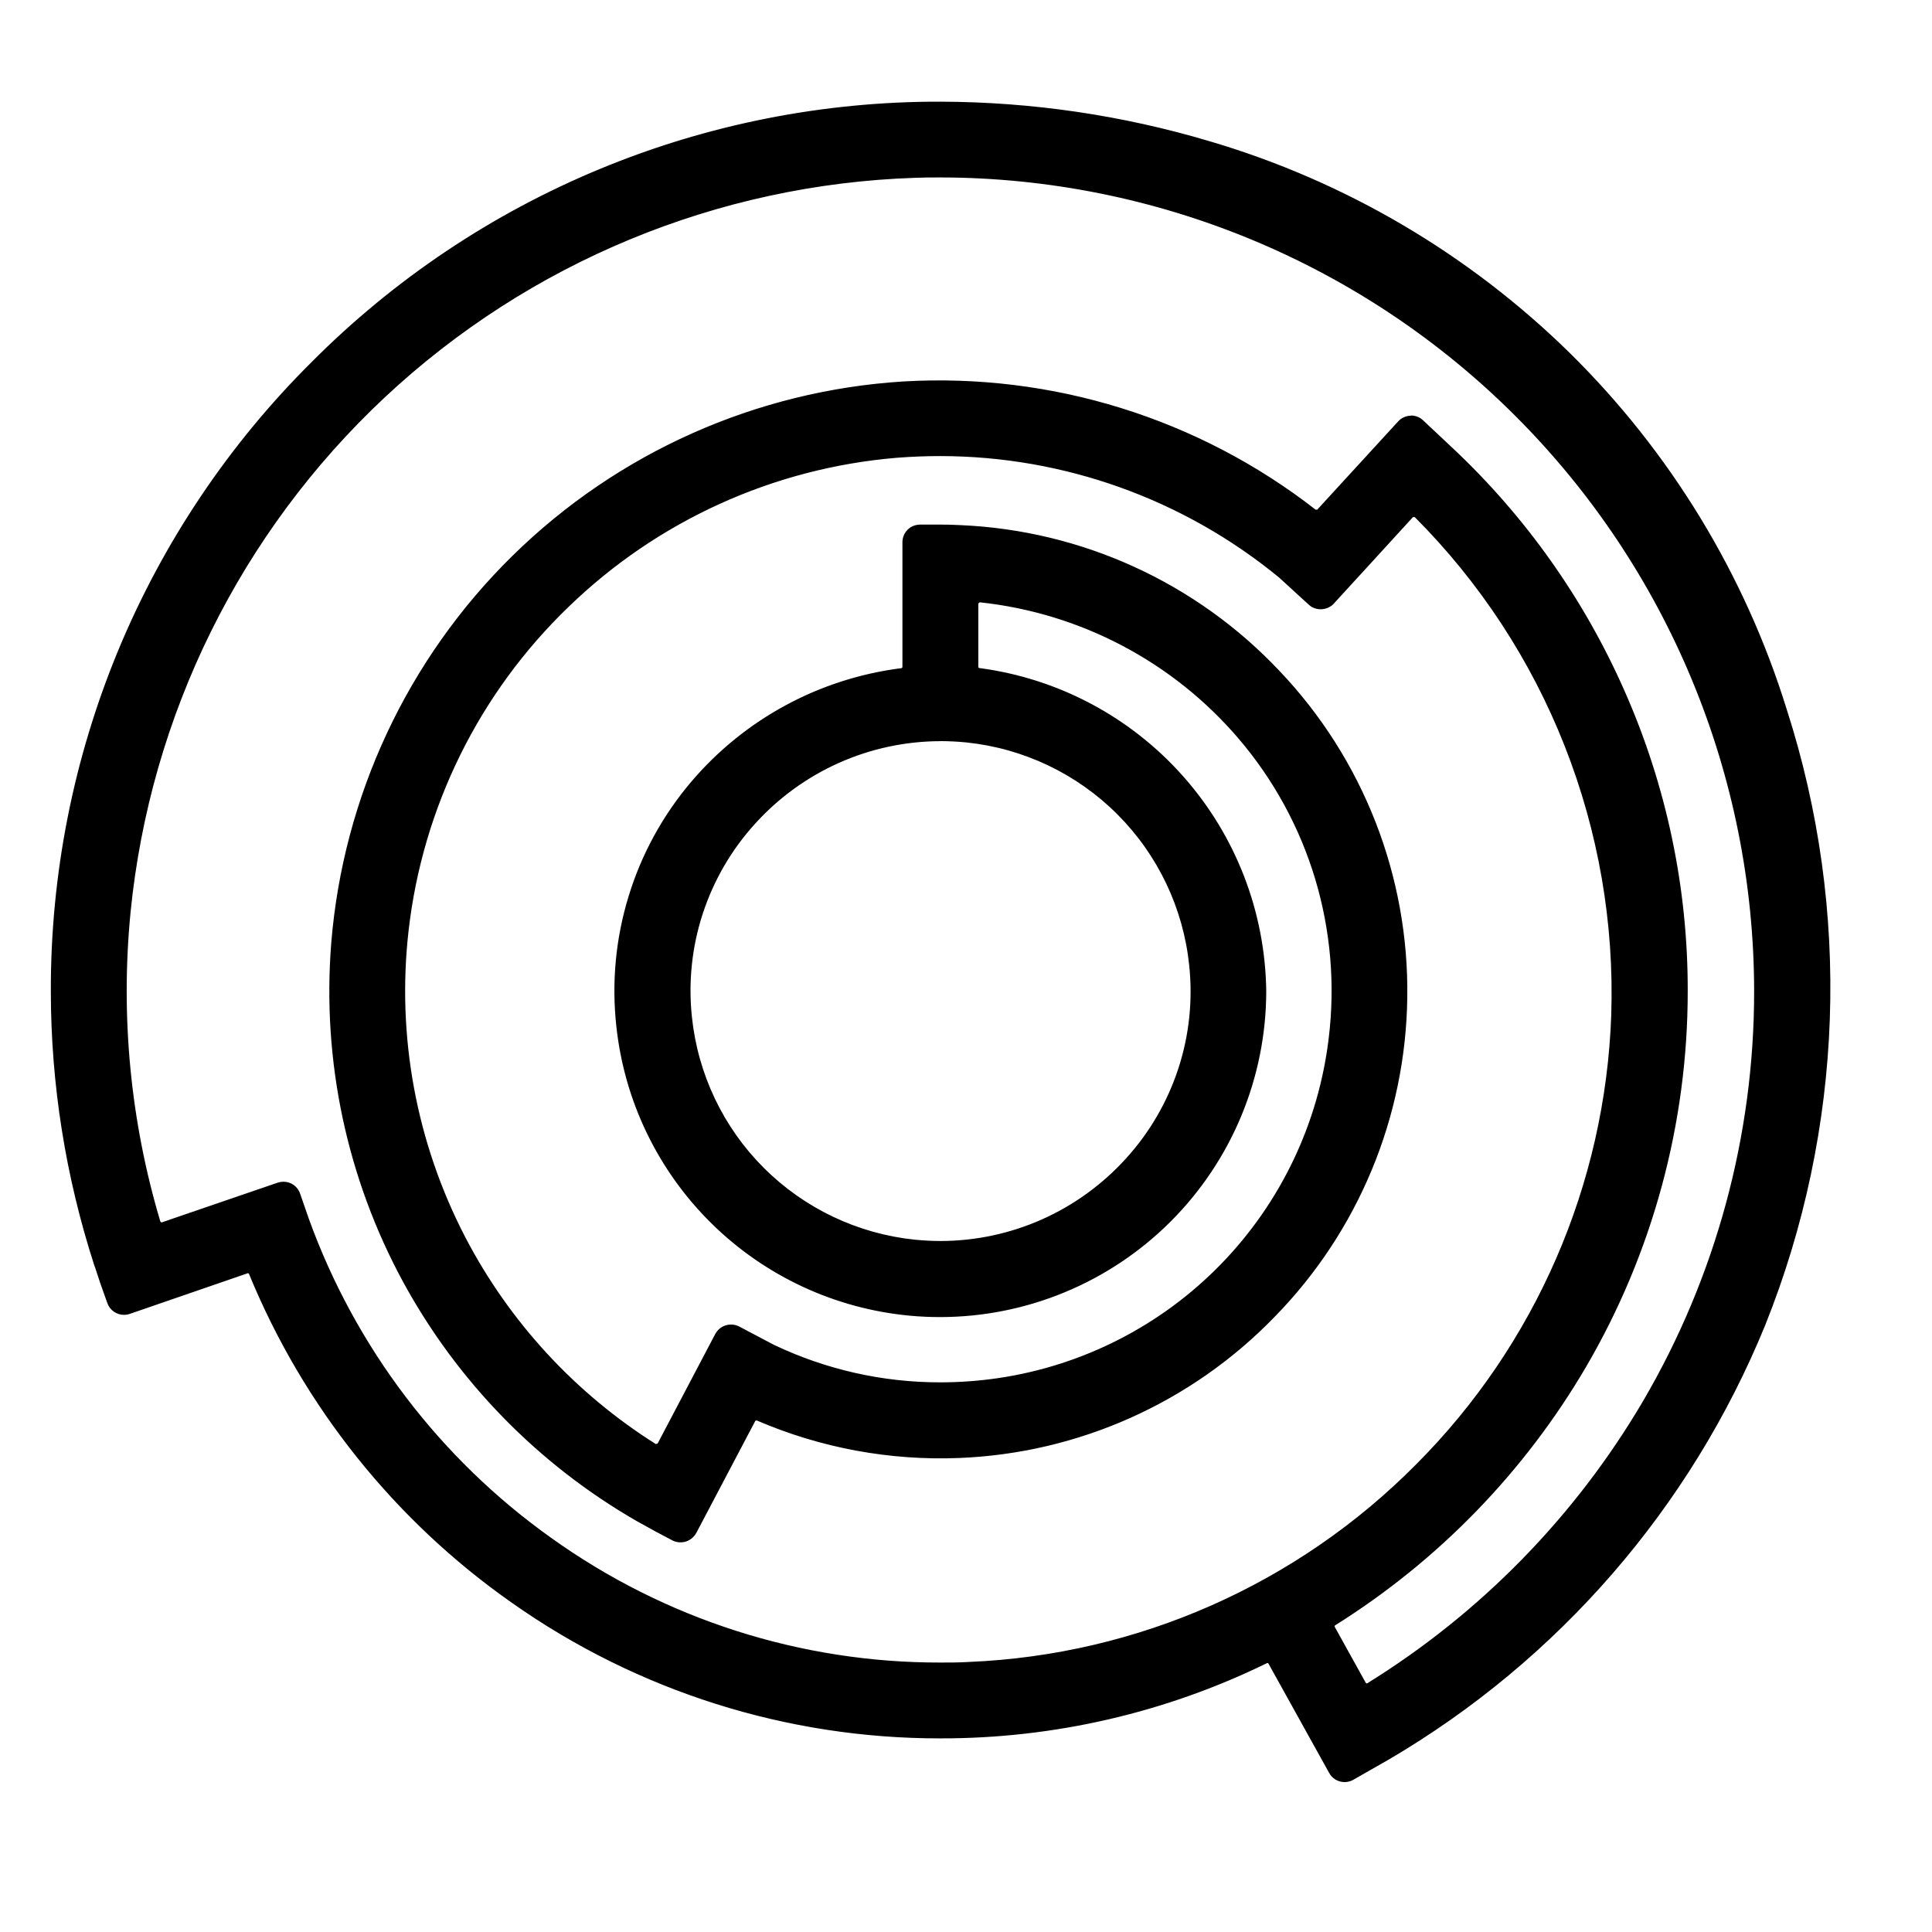 <svg width="32" height="32" viewBox="0 0 32 32" fill="none" xmlns="http://www.w3.org/2000/svg">
<path d="M22.269 29.444C22.23 29.445 22.19 29.434 22.156 29.413C22.122 29.392 22.094 29.363 22.076 29.327L21.073 27.52C21.065 27.505 21.052 27.493 21.038 27.484C21.023 27.476 21.006 27.471 20.989 27.472C20.974 27.472 20.96 27.475 20.947 27.481C19.275 28.301 17.437 28.725 15.575 28.721C13.051 28.725 10.587 27.947 8.524 26.494C6.59 25.139 5.085 23.258 4.189 21.074C4.182 21.057 4.17 21.042 4.155 21.032C4.14 21.022 4.123 21.016 4.104 21.016C4.094 21.015 4.084 21.017 4.074 21.021L2.125 21.69C2.102 21.699 2.077 21.703 2.052 21.703C2.008 21.703 1.964 21.689 1.928 21.664C1.891 21.639 1.863 21.603 1.848 21.561C1.848 21.556 1.782 21.383 1.73 21.235C1.684 21.102 1.636 20.953 1.625 20.919C1.155 19.465 0.915 17.945 0.914 16.417C0.908 14.491 1.285 12.582 2.023 10.803C2.76 9.023 3.843 7.407 5.208 6.049C6.567 4.683 8.183 3.6 9.962 2.863C11.742 2.126 13.65 1.749 15.576 1.754C17.079 1.758 18.573 1.977 20.013 2.405C22.246 3.064 24.283 4.261 25.945 5.892C27.605 7.525 28.834 9.543 29.523 11.767C30.593 15.089 30.468 18.681 29.17 21.921C27.943 24.923 25.762 27.439 22.963 29.079L22.803 29.172L22.377 29.414C22.345 29.433 22.307 29.444 22.269 29.444ZM23.37 6.954C23.426 6.954 23.479 6.976 23.52 7.014L24.012 7.475C25.212 8.603 26.173 9.961 26.839 11.468C27.529 13.027 27.884 14.713 27.881 16.418C27.882 18.591 27.305 20.726 26.21 22.603C25.195 24.333 23.778 25.793 22.078 26.857C22.058 26.87 22.044 26.89 22.038 26.913C22.032 26.936 22.035 26.96 22.046 26.981L22.56 27.907C22.566 27.919 22.574 27.928 22.584 27.936C22.594 27.944 22.606 27.95 22.618 27.953C22.626 27.954 22.634 27.954 22.642 27.953C22.659 27.953 22.676 27.948 22.691 27.939C24.577 26.768 26.151 25.156 27.277 23.242C28.49 21.171 29.13 18.814 29.129 16.414C29.125 12.821 27.696 9.377 25.156 6.836C22.616 4.296 19.172 2.867 15.579 2.863C15.44 2.863 15.299 2.863 15.158 2.869C11.868 2.977 8.73 4.276 6.326 6.524C3.923 8.773 2.418 11.818 2.092 15.093C1.921 16.828 2.089 18.579 2.587 20.249C2.594 20.274 2.611 20.294 2.633 20.306C2.647 20.312 2.661 20.316 2.676 20.316C2.686 20.316 2.697 20.314 2.706 20.311L4.626 19.652C4.649 19.644 4.673 19.64 4.697 19.64C4.744 19.64 4.789 19.655 4.827 19.683C4.864 19.71 4.892 19.749 4.906 19.794L5.051 20.215C5.825 22.355 7.234 24.209 9.088 25.529C10.979 26.885 13.25 27.612 15.577 27.608C15.735 27.608 15.894 27.608 16.052 27.598C18.866 27.481 21.531 26.303 23.512 24.301C25.501 22.307 26.662 19.634 26.761 16.82C26.812 15.284 26.547 13.755 25.984 12.327C25.421 10.898 24.57 9.6 23.485 8.513C23.477 8.504 23.467 8.497 23.455 8.492C23.444 8.488 23.432 8.485 23.42 8.485C23.407 8.486 23.395 8.488 23.383 8.494C23.372 8.499 23.362 8.506 23.353 8.515L22.031 9.96C21.991 9.998 21.936 10.02 21.88 10.02C21.837 10.02 21.794 10.007 21.758 9.982L21.732 9.961L21.239 9.51C19.643 8.199 17.643 7.481 15.579 7.479C15.341 7.479 15.096 7.489 14.853 7.508C12.791 7.679 10.852 8.56 9.367 10C7.878 11.435 6.934 13.344 6.699 15.399C6.497 17.164 6.827 18.95 7.647 20.526C8.383 21.938 9.48 23.13 10.827 23.979C10.842 23.988 10.859 23.993 10.877 23.993C10.885 23.994 10.893 23.994 10.901 23.993C10.913 23.99 10.925 23.984 10.935 23.976C10.945 23.968 10.953 23.958 10.959 23.947L11.915 22.13C11.934 22.095 11.963 22.066 11.997 22.045C12.031 22.025 12.07 22.014 12.109 22.013C12.145 22.013 12.181 22.022 12.212 22.039L12.787 22.342C13.658 22.758 14.611 22.974 15.577 22.973C15.904 22.973 16.231 22.949 16.554 22.901C17.973 22.69 19.283 22.018 20.282 20.989C21.282 19.959 21.914 18.63 22.082 17.205C22.192 16.312 22.115 15.406 21.856 14.545C21.597 13.683 21.163 12.885 20.579 12.2C19.479 10.908 17.925 10.088 16.237 9.91H16.228C16.205 9.91 16.183 9.918 16.166 9.934C16.156 9.942 16.149 9.953 16.143 9.965C16.138 9.977 16.136 9.99 16.136 10.003V11.05C16.135 11.073 16.144 11.096 16.16 11.113C16.175 11.13 16.197 11.141 16.22 11.143C17.506 11.312 18.687 11.939 19.548 12.909C20.409 13.879 20.891 15.127 20.906 16.424C20.905 17.835 20.343 19.189 19.345 20.188C18.347 21.186 16.993 21.748 15.582 21.749C15.419 21.749 15.256 21.742 15.094 21.727C13.868 21.616 12.719 21.083 11.842 20.219C10.965 19.355 10.415 18.214 10.286 16.99C10.208 16.277 10.276 15.556 10.486 14.87C10.696 14.184 11.043 13.549 11.507 13.001C12.38 11.975 13.605 11.312 14.942 11.143C14.965 11.141 14.987 11.13 15.002 11.113C15.018 11.096 15.027 11.073 15.027 11.05V8.987C15.026 8.936 15.043 8.887 15.075 8.847C15.095 8.822 15.12 8.801 15.149 8.786C15.178 8.772 15.21 8.764 15.243 8.763H15.615C15.737 8.763 15.877 8.771 15.918 8.771C17.905 8.857 19.779 9.713 21.144 11.159C22.52 12.603 23.274 14.529 23.245 16.523C23.22 18.484 22.44 20.359 21.069 21.76C19.705 23.169 17.852 23.999 15.892 24.078C15.789 24.078 15.685 24.084 15.583 24.084C14.547 24.084 13.522 23.873 12.572 23.461C12.56 23.456 12.547 23.454 12.535 23.454C12.517 23.453 12.5 23.457 12.485 23.466C12.47 23.475 12.458 23.488 12.45 23.503L11.474 25.356C11.455 25.392 11.428 25.422 11.393 25.444C11.358 25.465 11.319 25.476 11.278 25.476C11.243 25.475 11.209 25.467 11.178 25.451L11.149 25.436C11.083 25.401 10.974 25.345 10.901 25.305L10.581 25.127C8.965 24.195 7.637 22.835 6.745 21.197C5.822 19.494 5.412 17.559 5.566 15.628C5.761 13.213 6.82 10.95 8.548 9.253C10.276 7.556 12.558 6.539 14.976 6.387C15.175 6.376 15.38 6.369 15.585 6.369C17.82 6.374 19.99 7.123 21.753 8.496C21.77 8.509 21.79 8.516 21.811 8.515C21.823 8.516 21.836 8.513 21.848 8.508C21.86 8.503 21.871 8.495 21.88 8.485L23.227 7.017C23.265 6.979 23.317 6.956 23.371 6.953L23.37 6.954ZM15.577 12.205C14.988 12.206 14.406 12.33 13.868 12.569C13.33 12.809 12.848 13.158 12.453 13.595C12.055 14.032 11.754 14.548 11.57 15.11C11.386 15.671 11.323 16.265 11.386 16.853C11.485 17.815 11.913 18.714 12.597 19.398C13.281 20.082 14.18 20.51 15.142 20.609C15.288 20.623 15.435 20.631 15.576 20.631C16.165 20.63 16.747 20.506 17.285 20.267C17.824 20.027 18.306 19.678 18.701 19.241C19.099 18.805 19.4 18.288 19.584 17.727C19.768 17.165 19.831 16.571 19.767 15.983C19.668 15.021 19.241 14.122 18.557 13.438C17.873 12.755 16.974 12.327 16.012 12.227C15.868 12.213 15.723 12.205 15.578 12.205H15.577Z" fill="black"/>
<path d="M22.27 29.517C22.217 29.517 22.165 29.502 22.119 29.475C22.073 29.447 22.036 29.407 22.012 29.36L21.01 27.555C21.008 27.551 21.005 27.549 21.002 27.547C20.999 27.545 20.995 27.544 20.991 27.544C19.306 28.369 17.454 28.796 15.577 28.793C13.039 28.797 10.561 28.014 8.485 26.552C6.54 25.19 5.027 23.298 4.125 21.102C4.124 21.098 4.121 21.094 4.118 21.092C4.114 21.09 4.11 21.088 4.106 21.088L2.15 21.762C2.118 21.773 2.085 21.778 2.052 21.778C1.993 21.778 1.935 21.759 1.887 21.726C1.838 21.692 1.801 21.645 1.78 21.589C1.78 21.585 1.715 21.41 1.663 21.26C1.62 21.137 1.579 20.998 1.56 20.953C1.086 19.488 0.843 17.959 0.842 16.419C0.837 14.484 1.216 12.566 1.956 10.777C2.697 8.989 3.785 7.365 5.158 6C6.523 4.628 8.147 3.539 9.935 2.799C11.724 2.058 13.642 1.679 15.577 1.684C17.086 1.688 18.587 1.908 20.034 2.339C22.278 3 24.326 4.204 25.997 5.843C27.664 7.484 28.9 9.512 29.593 11.747C30.668 15.086 30.542 18.695 29.237 21.95C28.004 24.968 25.813 27.496 23 29.145L22.411 29.481C22.368 29.505 22.319 29.517 22.27 29.517ZM20.992 27.399C21.021 27.399 21.05 27.407 21.076 27.422C21.101 27.436 21.122 27.458 21.137 27.483L22.14 29.29C22.159 29.325 22.191 29.351 22.229 29.362C22.267 29.373 22.308 29.37 22.343 29.352L22.932 29.015C25.717 27.383 27.888 24.88 29.108 21.891C30.4 18.667 30.524 15.092 29.459 11.786C28.774 9.574 27.551 7.566 25.9 5.942C24.246 4.32 22.22 3.128 19.998 2.472C18.565 2.047 17.078 1.829 15.582 1.825C13.665 1.82 11.766 2.195 9.995 2.928C8.224 3.662 6.617 4.739 5.265 6.099C3.906 7.45 2.828 9.058 2.095 10.829C1.361 12.6 0.986 14.499 0.991 16.416C0.992 17.937 1.231 19.449 1.699 20.896C1.717 20.951 1.761 21.087 1.804 21.209L1.92 21.535C1.936 21.569 1.963 21.597 1.997 21.612C2.031 21.628 2.07 21.63 2.106 21.619L4.056 20.946C4.096 20.931 4.14 20.933 4.179 20.95C4.218 20.968 4.248 21 4.264 21.039C5.154 23.211 6.65 25.082 8.573 26.429C10.625 27.874 13.073 28.647 15.582 28.643C17.433 28.647 19.261 28.225 20.923 27.411C20.945 27.402 20.968 27.398 20.992 27.399ZM22.641 28.029C22.627 28.028 22.613 28.026 22.599 28.023C22.577 28.017 22.557 28.007 22.54 27.993C22.522 27.979 22.508 27.962 22.497 27.943L21.983 27.017C21.963 26.979 21.958 26.936 21.969 26.895C21.979 26.854 22.005 26.819 22.04 26.796C23.73 25.737 25.139 24.286 26.147 22.566C27.236 20.7 27.81 18.579 27.81 16.419C27.813 14.724 27.46 13.047 26.773 11.497C26.112 9.999 25.156 8.649 23.963 7.528L23.472 7.067C23.444 7.042 23.407 7.028 23.37 7.028C23.332 7.028 23.296 7.042 23.267 7.067L21.927 8.532C21.898 8.562 21.86 8.581 21.818 8.584C21.777 8.588 21.736 8.576 21.703 8.551C19.788 7.06 17.397 6.315 14.974 6.456C12.574 6.607 10.309 7.617 8.593 9.302C6.878 10.987 5.827 13.233 5.633 15.63C5.481 17.548 5.889 19.468 6.807 21.159C7.692 22.786 9.01 24.136 10.615 25.061L10.934 25.238L11.143 25.35L11.209 25.384C11.226 25.393 11.245 25.399 11.264 25.4C11.284 25.402 11.303 25.4 11.321 25.394C11.34 25.388 11.357 25.379 11.371 25.366C11.386 25.354 11.398 25.338 11.407 25.321L12.385 23.469C12.405 23.432 12.437 23.404 12.477 23.391C12.516 23.377 12.559 23.378 12.597 23.394C13.634 23.84 14.758 24.048 15.886 24.003C17.826 23.926 19.662 23.104 21.012 21.709C22.371 20.321 23.143 18.463 23.168 16.521C23.197 14.546 22.45 12.637 21.087 11.207C19.735 9.775 17.878 8.927 15.911 8.842C15.87 8.842 15.731 8.835 15.611 8.833H15.241C15.22 8.833 15.198 8.838 15.179 8.848C15.159 8.857 15.142 8.871 15.128 8.888C15.107 8.914 15.096 8.947 15.096 8.981V11.045C15.096 11.085 15.081 11.124 15.054 11.154C15.027 11.184 14.991 11.204 14.951 11.209C13.632 11.376 12.423 12.03 11.562 13.043C11.105 13.583 10.762 14.21 10.555 14.887C10.348 15.564 10.28 16.275 10.357 16.979C10.485 18.186 11.027 19.311 11.892 20.163C12.757 21.015 13.89 21.541 15.099 21.651C15.259 21.665 15.421 21.672 15.58 21.672C16.972 21.671 18.307 21.117 19.292 20.133C20.277 19.148 20.83 17.813 20.832 16.42C20.816 15.141 20.341 13.911 19.491 12.954C18.642 11.997 17.477 11.378 16.209 11.211C16.169 11.205 16.133 11.186 16.106 11.156C16.079 11.126 16.065 11.087 16.064 11.047V10.001C16.064 9.978 16.069 9.955 16.079 9.934C16.088 9.913 16.102 9.894 16.119 9.878C16.149 9.851 16.189 9.835 16.23 9.835C17.942 10.012 19.52 10.841 20.637 12.151C21.226 12.844 21.665 13.651 21.926 14.522C22.187 15.393 22.264 16.309 22.152 17.212C21.982 18.652 21.343 19.997 20.332 21.037C19.322 22.078 17.997 22.757 16.562 22.97C16.235 23.018 15.905 23.043 15.575 23.043C14.598 23.044 13.634 22.827 12.753 22.406L12.175 22.101C12.139 22.083 12.098 22.081 12.06 22.093C12.023 22.105 11.991 22.132 11.973 22.168L11.021 23.979C11.01 23.999 10.996 24.017 10.978 24.032C10.96 24.046 10.94 24.057 10.918 24.063C10.896 24.069 10.872 24.07 10.85 24.067C10.827 24.063 10.805 24.055 10.786 24.043C9.429 23.188 8.323 21.988 7.581 20.566C6.754 18.976 6.421 17.176 6.625 15.396C6.863 13.325 7.814 11.401 9.315 9.955C10.813 8.502 12.768 7.614 14.846 7.443C15.093 7.423 15.339 7.413 15.577 7.413C17.659 7.416 19.674 8.14 21.282 9.461L21.779 9.915L21.797 9.929C21.825 9.946 21.857 9.954 21.89 9.952C21.922 9.949 21.953 9.936 21.978 9.915L22.568 9.267L23.295 8.473C23.31 8.457 23.329 8.444 23.349 8.435C23.369 8.426 23.391 8.421 23.413 8.421C23.436 8.42 23.458 8.424 23.479 8.432C23.499 8.44 23.518 8.452 23.534 8.467C24.626 9.562 25.482 10.868 26.049 12.306C26.616 13.745 26.882 15.284 26.831 16.829C26.731 19.662 25.562 22.352 23.56 24.358C21.566 26.373 18.884 27.559 16.052 27.677C13.549 27.788 11.08 27.055 9.043 25.594C7.177 24.265 5.759 22.4 4.979 20.245L4.835 19.824C4.822 19.787 4.795 19.756 4.76 19.737C4.725 19.719 4.684 19.716 4.646 19.727L2.727 20.386C2.706 20.393 2.683 20.396 2.661 20.394C2.639 20.392 2.617 20.387 2.597 20.377C2.577 20.366 2.559 20.352 2.545 20.335C2.53 20.318 2.519 20.298 2.513 20.276C2.012 18.597 1.842 16.836 2.014 15.092C2.342 11.8 3.855 8.738 6.272 6.477C8.688 4.217 11.844 2.911 15.151 2.803C15.291 2.803 15.433 2.797 15.572 2.797C19.184 2.802 22.646 4.239 25.2 6.793C27.753 9.347 29.19 12.809 29.195 16.42C29.195 18.834 28.553 21.203 27.333 23.286C26.201 25.21 24.619 26.83 22.723 28.007C22.698 28.021 22.669 28.029 22.641 28.029ZM23.37 6.882C23.444 6.882 23.516 6.91 23.57 6.961L24.061 7.422C25.269 8.556 26.236 9.922 26.905 11.438C27.6 13.007 27.958 14.703 27.954 16.419C27.954 18.605 27.373 20.752 26.27 22.64C25.25 24.381 23.824 25.849 22.115 26.92C22.112 26.921 22.11 26.923 22.109 26.925C22.107 26.927 22.106 26.93 22.105 26.932C22.105 26.935 22.105 26.937 22.105 26.94C22.105 26.943 22.106 26.945 22.108 26.947L22.622 27.874L22.639 27.885C24.521 26.722 26.09 25.117 27.212 23.21C28.419 21.15 29.055 18.806 29.054 16.419C29.051 12.846 27.63 9.421 25.104 6.894C22.579 4.367 19.154 2.945 15.582 2.939C15.443 2.939 15.303 2.939 15.16 2.945C11.888 3.052 8.766 4.344 6.375 6.58C3.985 8.817 2.488 11.846 2.163 15.104C1.993 16.83 2.16 18.572 2.656 20.233L2.675 20.248L4.601 19.588C4.632 19.578 4.664 19.573 4.696 19.573C4.758 19.573 4.818 19.593 4.868 19.629C4.918 19.666 4.955 19.718 4.973 19.777L5.117 20.192C5.887 22.318 7.286 24.16 9.128 25.471C11.008 26.819 13.264 27.541 15.576 27.537C15.732 27.537 15.891 27.537 16.048 27.527C18.843 27.411 21.491 26.24 23.459 24.251C25.435 22.27 26.588 19.614 26.687 16.818C26.738 15.293 26.475 13.774 25.915 12.354C25.356 10.935 24.511 9.645 23.433 8.565H23.403L22.675 9.361L22.078 10.013C22.029 10.057 21.967 10.084 21.901 10.09C21.836 10.096 21.77 10.08 21.714 10.045L21.681 10.019L21.186 9.566C19.605 8.267 17.622 7.556 15.576 7.554C15.341 7.554 15.099 7.563 14.856 7.582C12.81 7.752 10.887 8.626 9.414 10.055C7.937 11.478 7.002 13.371 6.768 15.409C6.567 17.16 6.895 18.931 7.708 20.495C8.438 21.895 9.527 23.076 10.862 23.918L10.892 23.91L11.848 22.093C11.885 22.025 11.947 21.974 12.02 21.952C12.094 21.929 12.174 21.936 12.243 21.971L12.817 22.274C13.678 22.684 14.619 22.897 15.573 22.896C15.897 22.896 16.22 22.872 16.54 22.825C17.943 22.616 19.239 21.952 20.227 20.934C21.215 19.916 21.841 18.601 22.008 17.192C22.116 16.308 22.039 15.412 21.784 14.56C21.528 13.708 21.098 12.918 20.521 12.241C19.433 10.964 17.895 10.153 16.227 9.976L16.204 9.997V11.044C16.204 11.049 16.206 11.055 16.209 11.058C16.212 11.062 16.217 11.065 16.222 11.065C17.525 11.237 18.723 11.873 19.595 12.856C20.468 13.839 20.957 15.104 20.973 16.418C20.971 17.849 20.402 19.22 19.39 20.232C18.378 21.244 17.006 21.813 15.576 21.815C15.412 21.815 15.246 21.808 15.081 21.793C13.839 21.68 12.674 21.14 11.786 20.265C10.897 19.39 10.339 18.233 10.208 16.993C10.129 16.27 10.198 15.539 10.412 14.844C10.624 14.149 10.977 13.505 11.447 12.951C12.331 11.91 13.573 11.238 14.929 11.067C14.934 11.066 14.939 11.064 14.942 11.06C14.945 11.056 14.947 11.051 14.947 11.046V8.983C14.947 8.915 14.969 8.85 15.011 8.798C15.038 8.764 15.072 8.737 15.111 8.718C15.149 8.7 15.192 8.69 15.235 8.689H15.608C15.731 8.689 15.872 8.697 15.913 8.698C17.918 8.785 19.811 9.649 21.188 11.108C22.577 12.566 23.338 14.511 23.309 16.524C23.283 18.503 22.497 20.396 21.112 21.811C19.736 23.233 17.865 24.07 15.887 24.149C14.738 24.195 13.592 23.983 12.536 23.528C12.521 23.528 12.513 23.528 12.509 23.537L11.533 25.39C11.496 25.457 11.435 25.508 11.363 25.532C11.289 25.555 11.21 25.55 11.141 25.516L11.073 25.48L10.861 25.368L10.541 25.191C8.913 24.253 7.576 22.883 6.677 21.233C5.746 19.518 5.332 17.57 5.486 15.624C5.683 13.193 6.749 10.913 8.49 9.204C10.23 7.495 12.528 6.47 14.963 6.318C17.421 6.175 19.847 6.929 21.79 8.441H21.818L23.166 6.971C23.22 6.917 23.293 6.886 23.37 6.885V6.882ZM15.578 20.703C15.431 20.703 15.283 20.696 15.136 20.681C14.157 20.58 13.243 20.145 12.548 19.449C11.852 18.753 11.417 17.839 11.315 16.861C11.251 16.263 11.315 15.659 11.502 15.087C11.689 14.516 11.995 13.991 12.4 13.547C12.802 13.103 13.292 12.747 13.839 12.503C14.387 12.26 14.979 12.133 15.578 12.132C15.722 12.132 15.87 12.14 16.019 12.155C16.998 12.256 17.913 12.691 18.608 13.387C19.304 14.082 19.739 14.997 19.84 15.976C19.904 16.573 19.84 17.178 19.653 17.749C19.466 18.32 19.16 18.845 18.755 19.289C18.354 19.733 17.864 20.088 17.318 20.331C16.771 20.575 16.18 20.702 15.582 20.703H15.578ZM15.578 12.276C14.999 12.277 14.427 12.399 13.899 12.634C13.37 12.87 12.896 13.213 12.508 13.642C12.117 14.071 11.822 14.578 11.641 15.13C11.46 15.681 11.399 16.265 11.46 16.842C11.558 17.788 11.978 18.671 12.65 19.343C13.323 20.015 14.206 20.435 15.151 20.533C15.296 20.547 15.44 20.555 15.579 20.555C16.158 20.554 16.73 20.432 17.259 20.197C17.787 19.961 18.261 19.618 18.649 19.189C19.04 18.76 19.335 18.253 19.516 17.701C19.697 17.15 19.758 16.566 19.697 15.989C19.599 15.043 19.179 14.16 18.507 13.488C17.835 12.815 16.952 12.395 16.006 12.297C15.865 12.283 15.723 12.276 15.582 12.275L15.578 12.276Z" fill="black"/>
</svg>

